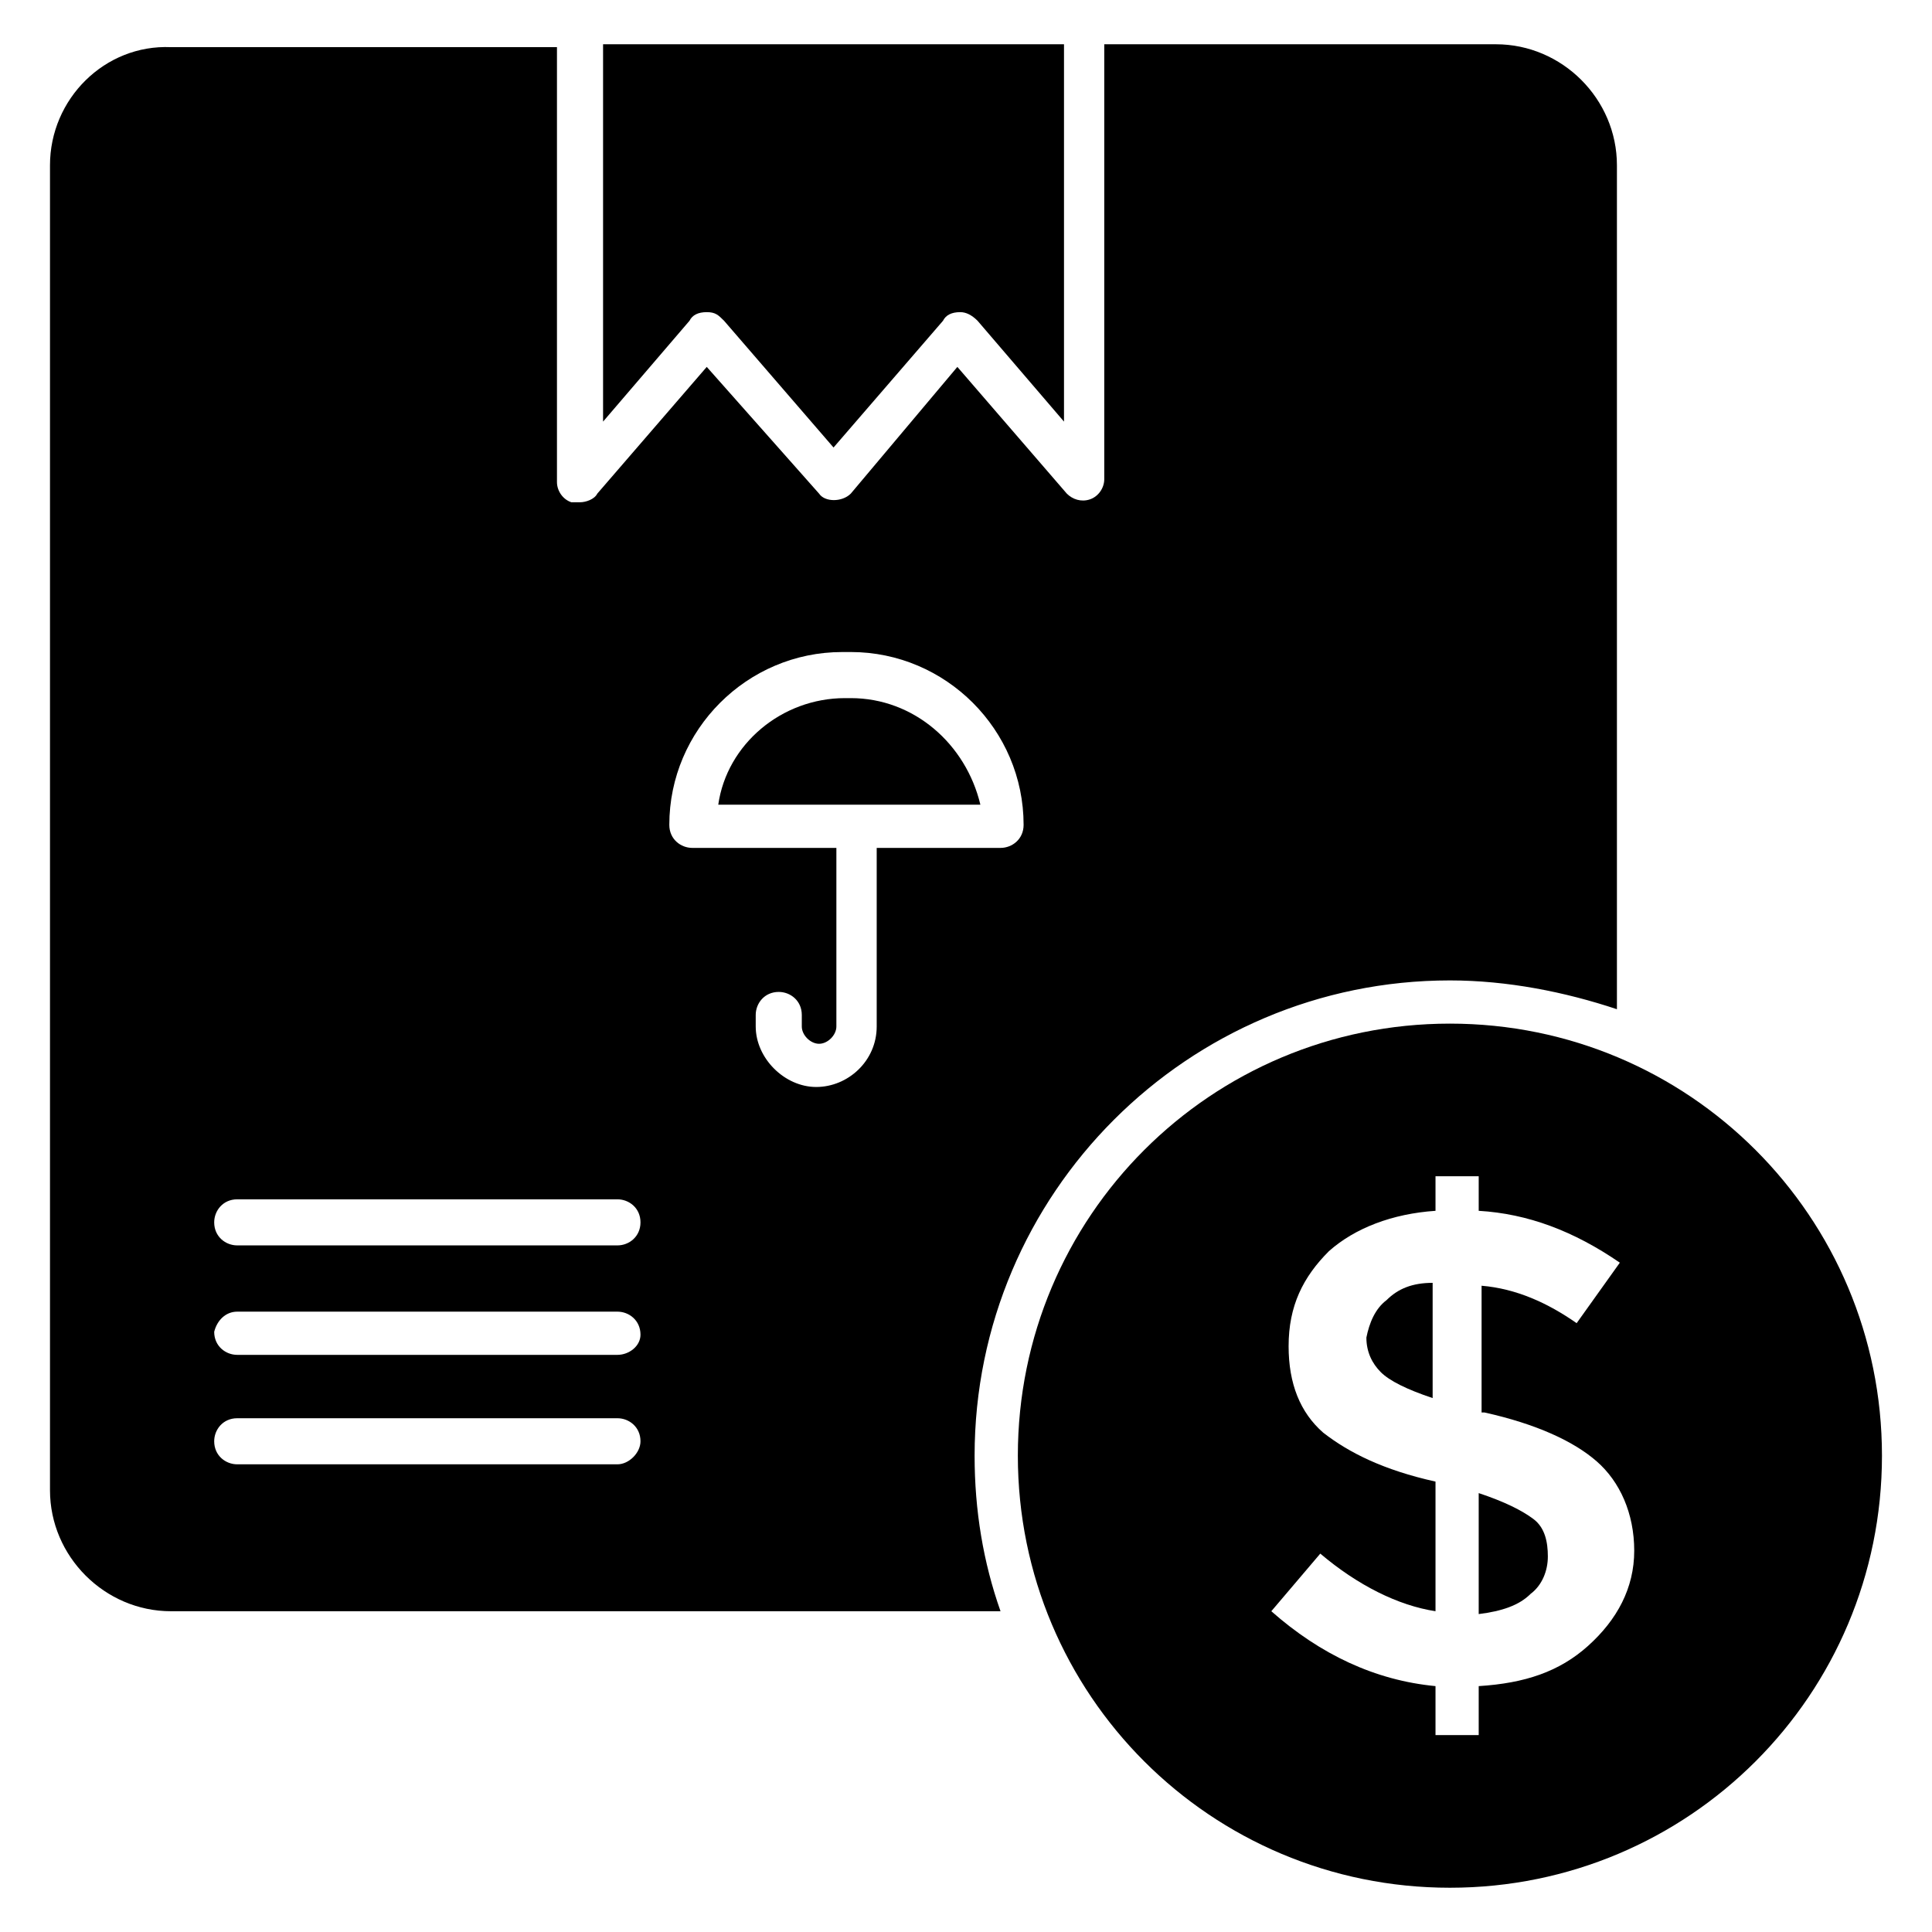 <?xml version="1.0" encoding="UTF-8"?>
<!-- Uploaded to: ICON Repo, www.svgrepo.com, Generator: ICON Repo Mixer Tools -->
<svg fill="#000000" width="800px" height="800px" version="1.1" viewBox="144 144 512 512" xmlns="http://www.w3.org/2000/svg">
 <g>
  <path d="m369.46 329.01h-1.527c-16.793 0-31.297 12.215-33.586 28.242h69.465c-3.816-16.027-17.559-28.242-34.352-28.242z"/>
  <path d="m540.45 155.73h-103.81v115.27c0 2.289-1.527 4.582-3.816 5.344-2.289 0.762-4.582 0-6.106-1.527l-29.008-33.586-28.246 33.586c-2.289 2.289-6.871 2.289-8.398 0l-29.77-33.586-29.008 33.586c-0.762 1.527-3.055 2.289-4.582 2.289h-2.289c-2.289-0.762-3.816-3.055-3.816-5.344v-115.27l-102.29 0.004c-17.559-0.766-32.062 13.738-32.062 31.297v351.14c0 17.559 14.504 32.062 32.062 32.062h219.84c-4.582-12.977-6.871-26.719-6.871-41.223 0-69.465 56.488-125.95 125.95-125.95 15.266 0 30.535 3.055 44.273 7.633v-223.66c0-17.559-14.504-32.062-32.062-32.062zm-232.82 376.33h-100.76c-3.055 0-6.106-2.289-6.106-6.106 0-3.055 2.289-6.106 6.106-6.106h100.76c3.055 0 6.106 2.289 6.106 6.106 0 3.051-3.051 6.106-6.106 6.106zm0-29.008h-100.76c-3.055 0-6.106-2.289-6.106-6.106 0.762-3.055 3.051-5.344 6.106-5.344h100.76c3.055 0 6.106 2.289 6.106 6.106 0 3.055-3.051 5.344-6.106 5.344zm0-29.008h-100.76c-3.055 0-6.106-2.289-6.106-6.106 0-3.055 2.289-6.106 6.106-6.106h100.76c3.055 0 6.106 2.289 6.106 6.106s-3.051 6.106-6.106 6.106zm101.53-105.34h-32.824v47.328c0 9.16-7.633 16.031-16.031 16.031-8.398 0-16.031-7.633-16.031-16.031v-3.055c0-3.055 2.289-6.106 6.106-6.106 3.055 0 6.106 2.289 6.106 6.106v3.055c0 2.289 2.289 4.582 4.582 4.582 2.289 0 4.582-2.289 4.582-4.582v-47.328h-38.168c-3.055 0-6.106-2.289-6.106-6.106 0-25.191 20.609-45.801 45.801-45.801l2.289-0.004c25.191 0 45.801 20.609 45.801 45.801 0 3.816-3.055 6.109-6.106 6.109z"/>
  <path d="m303.82 255.73 22.902-26.719c0.762-1.527 2.289-2.289 4.582-2.289 2.289 0 3.055 0.762 4.582 2.289l29.008 33.586 29.008-33.586c0.762-1.527 2.289-2.289 4.582-2.289 1.527 0 3.055 0.762 4.582 2.289l22.902 26.719v-100h-122.15z"/>
  <path d="m511.45 488.55c3.055-3.055 6.871-4.582 12.215-4.582v30.535c-6.871-2.289-11.449-4.582-13.742-6.871-2.289-2.289-3.816-5.344-3.816-9.16 0.762-3.816 2.289-7.633 5.344-9.922z"/>
  <path d="m550.38 546.56c3.055 2.289 3.816 6.106 3.816 9.922s-1.527 7.633-4.582 9.922c-3.055 3.055-7.633 4.582-13.742 5.344v-32.062c6.875 2.293 11.453 4.582 14.508 6.875z"/>
  <path d="m528.24 415.27c-63.359 0-114.5 51.145-114.5 114.5s51.145 114.5 114.5 114.5c63.359 0 114.5-51.145 114.5-114.5-0.004-63.359-51.148-114.5-114.5-114.5zm36.641 164.88c-7.633 6.871-16.793 9.922-29.008 10.688v12.977h-11.449v-12.977c-16.031-1.527-30.535-8.398-43.512-19.848l12.977-15.266c9.922 8.398 20.609 13.742 30.535 15.266v-34.352c-13.742-3.055-22.902-7.633-29.77-12.977-6.106-5.344-9.16-12.977-9.16-22.902 0-10.688 3.816-18.32 10.688-25.191 6.871-6.106 16.793-9.922 28.242-10.688v-9.16h11.449v9.16c12.977 0.762 25.191 5.344 37.402 13.742l-11.449 16.031c-7.633-5.344-16.031-9.16-25.191-9.922v33.586h0.762c13.742 3.055 23.664 7.633 29.77 12.977s9.922 13.742 9.922 23.664c0.004 9.926-4.574 18.32-12.207 25.191z"/>
 </g>
</svg>
